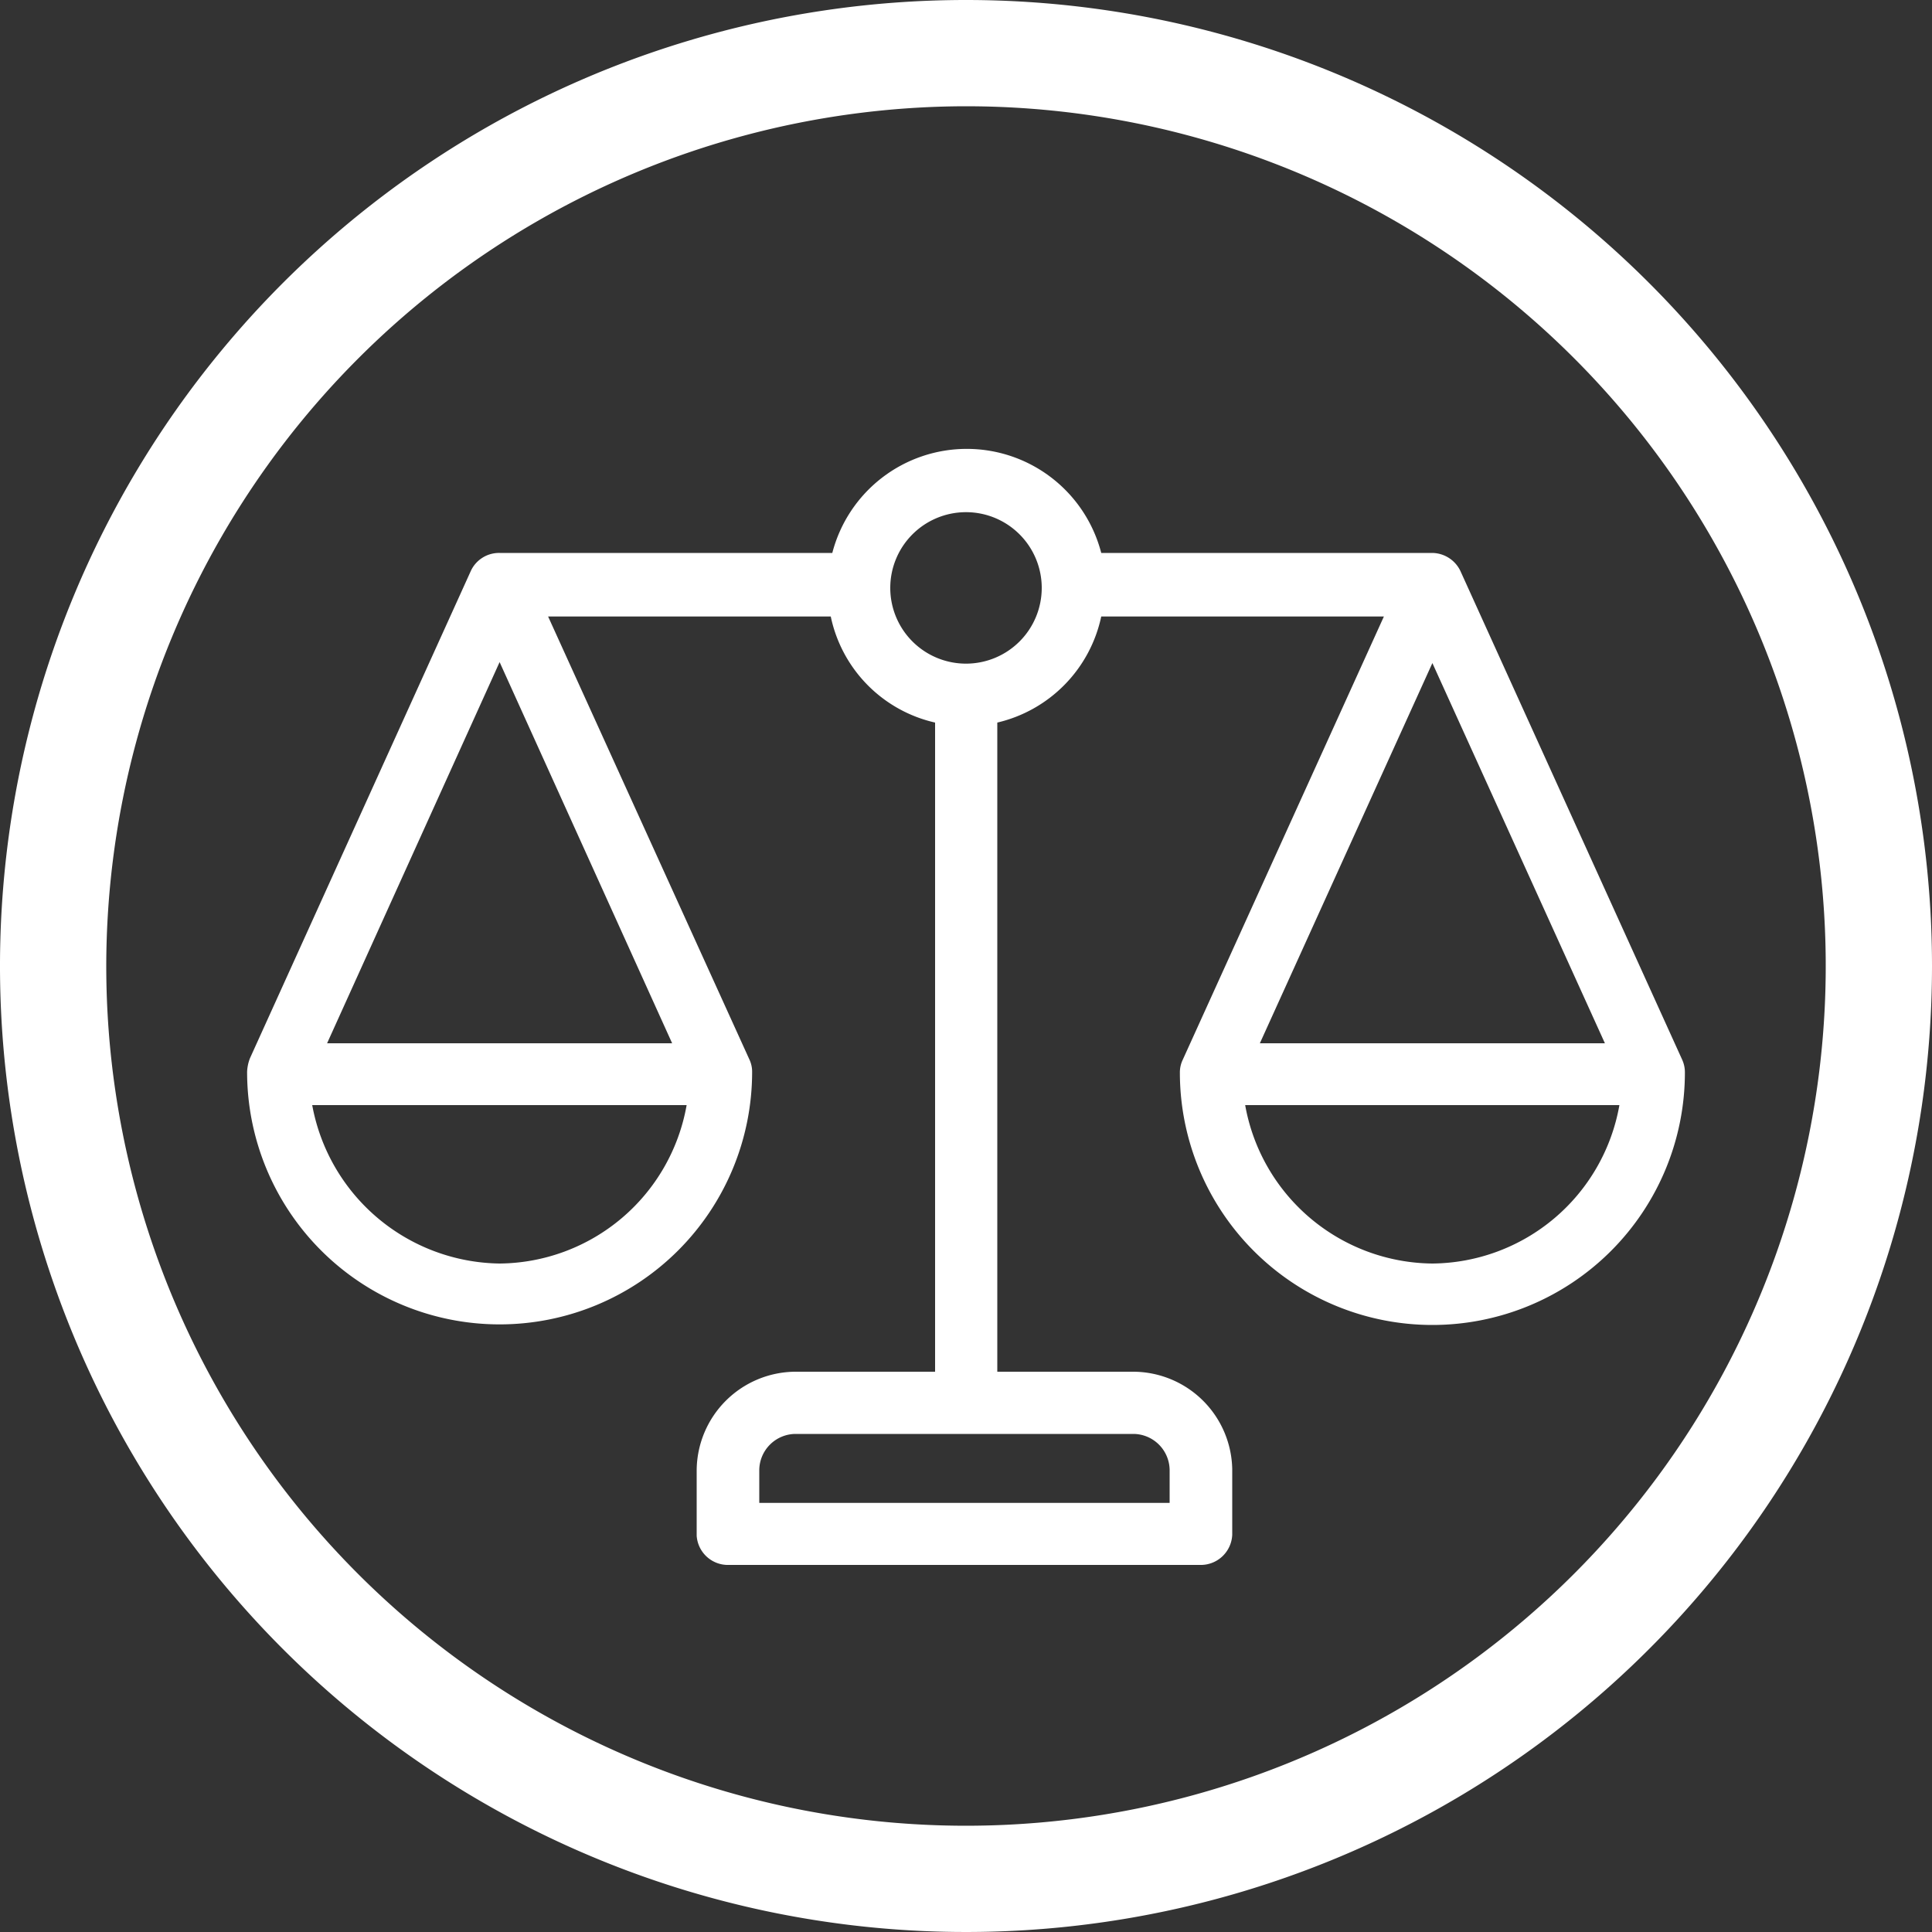 <svg xmlns="http://www.w3.org/2000/svg" viewBox="0 0 100 100"><rect x="0" y="0" width="100" height="100" fill="#333333" stroke="none"/><defs><style>.cls-1{fill:#fff;}</style></defs><title>KingsExp_Fluency_LawIcon2</title><g id="Layer_2" data-name="Layer 2"><g id="Layer_1-2" data-name="Layer 1"><path class="cls-1" d="M50,5.5A44.5,44.5,0,1,1,5.5,50,44.55,44.55,0,0,1,50,5.5M50,0a50,50,0,1,0,50,50A50,50,0,0,0,50,0Z"/><path class="cls-1" d="M87.06,54.83,75.62,29.62a1.64,1.64,0,0,0-1.48-1H57a7.19,7.19,0,0,0-13.92,0H25.86a1.61,1.61,0,0,0-1.48.91L12.94,54.77h0a2.15,2.15,0,0,0-.15.71,13.07,13.07,0,0,0,26.14,0,1.49,1.49,0,0,0-.15-.66h0L28.37,31.91H43a7.13,7.13,0,0,0,5.4,5.49V71H41.15a5.14,5.14,0,0,0-5.09,5.09v3.4A1.62,1.62,0,0,0,37.74,81H62.09a1.63,1.63,0,0,0,1.69-1.56v-3.4A5.14,5.14,0,0,0,58.69,71H51.62V37.4A7.17,7.17,0,0,0,57,31.91H71.63L61.22,54.85h0a1.52,1.52,0,0,0-.15.66,13.07,13.07,0,1,0,26.14,0,1.57,1.57,0,0,0-.15-.68ZM25.86,34.27,34.79,54H16.93Zm0,31.13a10,10,0,0,1-9.7-8.2H35.54A9.92,9.92,0,0,1,25.86,65.4ZM60.54,76.07v1.72H39.3V76.07a1.89,1.89,0,0,1,1.85-1.85H58.69A1.89,1.89,0,0,1,60.54,76.07ZM50,34.35a3.92,3.92,0,1,1,3.92-3.92A3.92,3.92,0,0,1,50,34.35ZM83.07,54H65.21l8.93-19.68ZM74.14,65.4a9.94,9.94,0,0,1-9.69-8.2H83.82A9.92,9.92,0,0,1,74.14,65.4Z"/></g></g></svg>